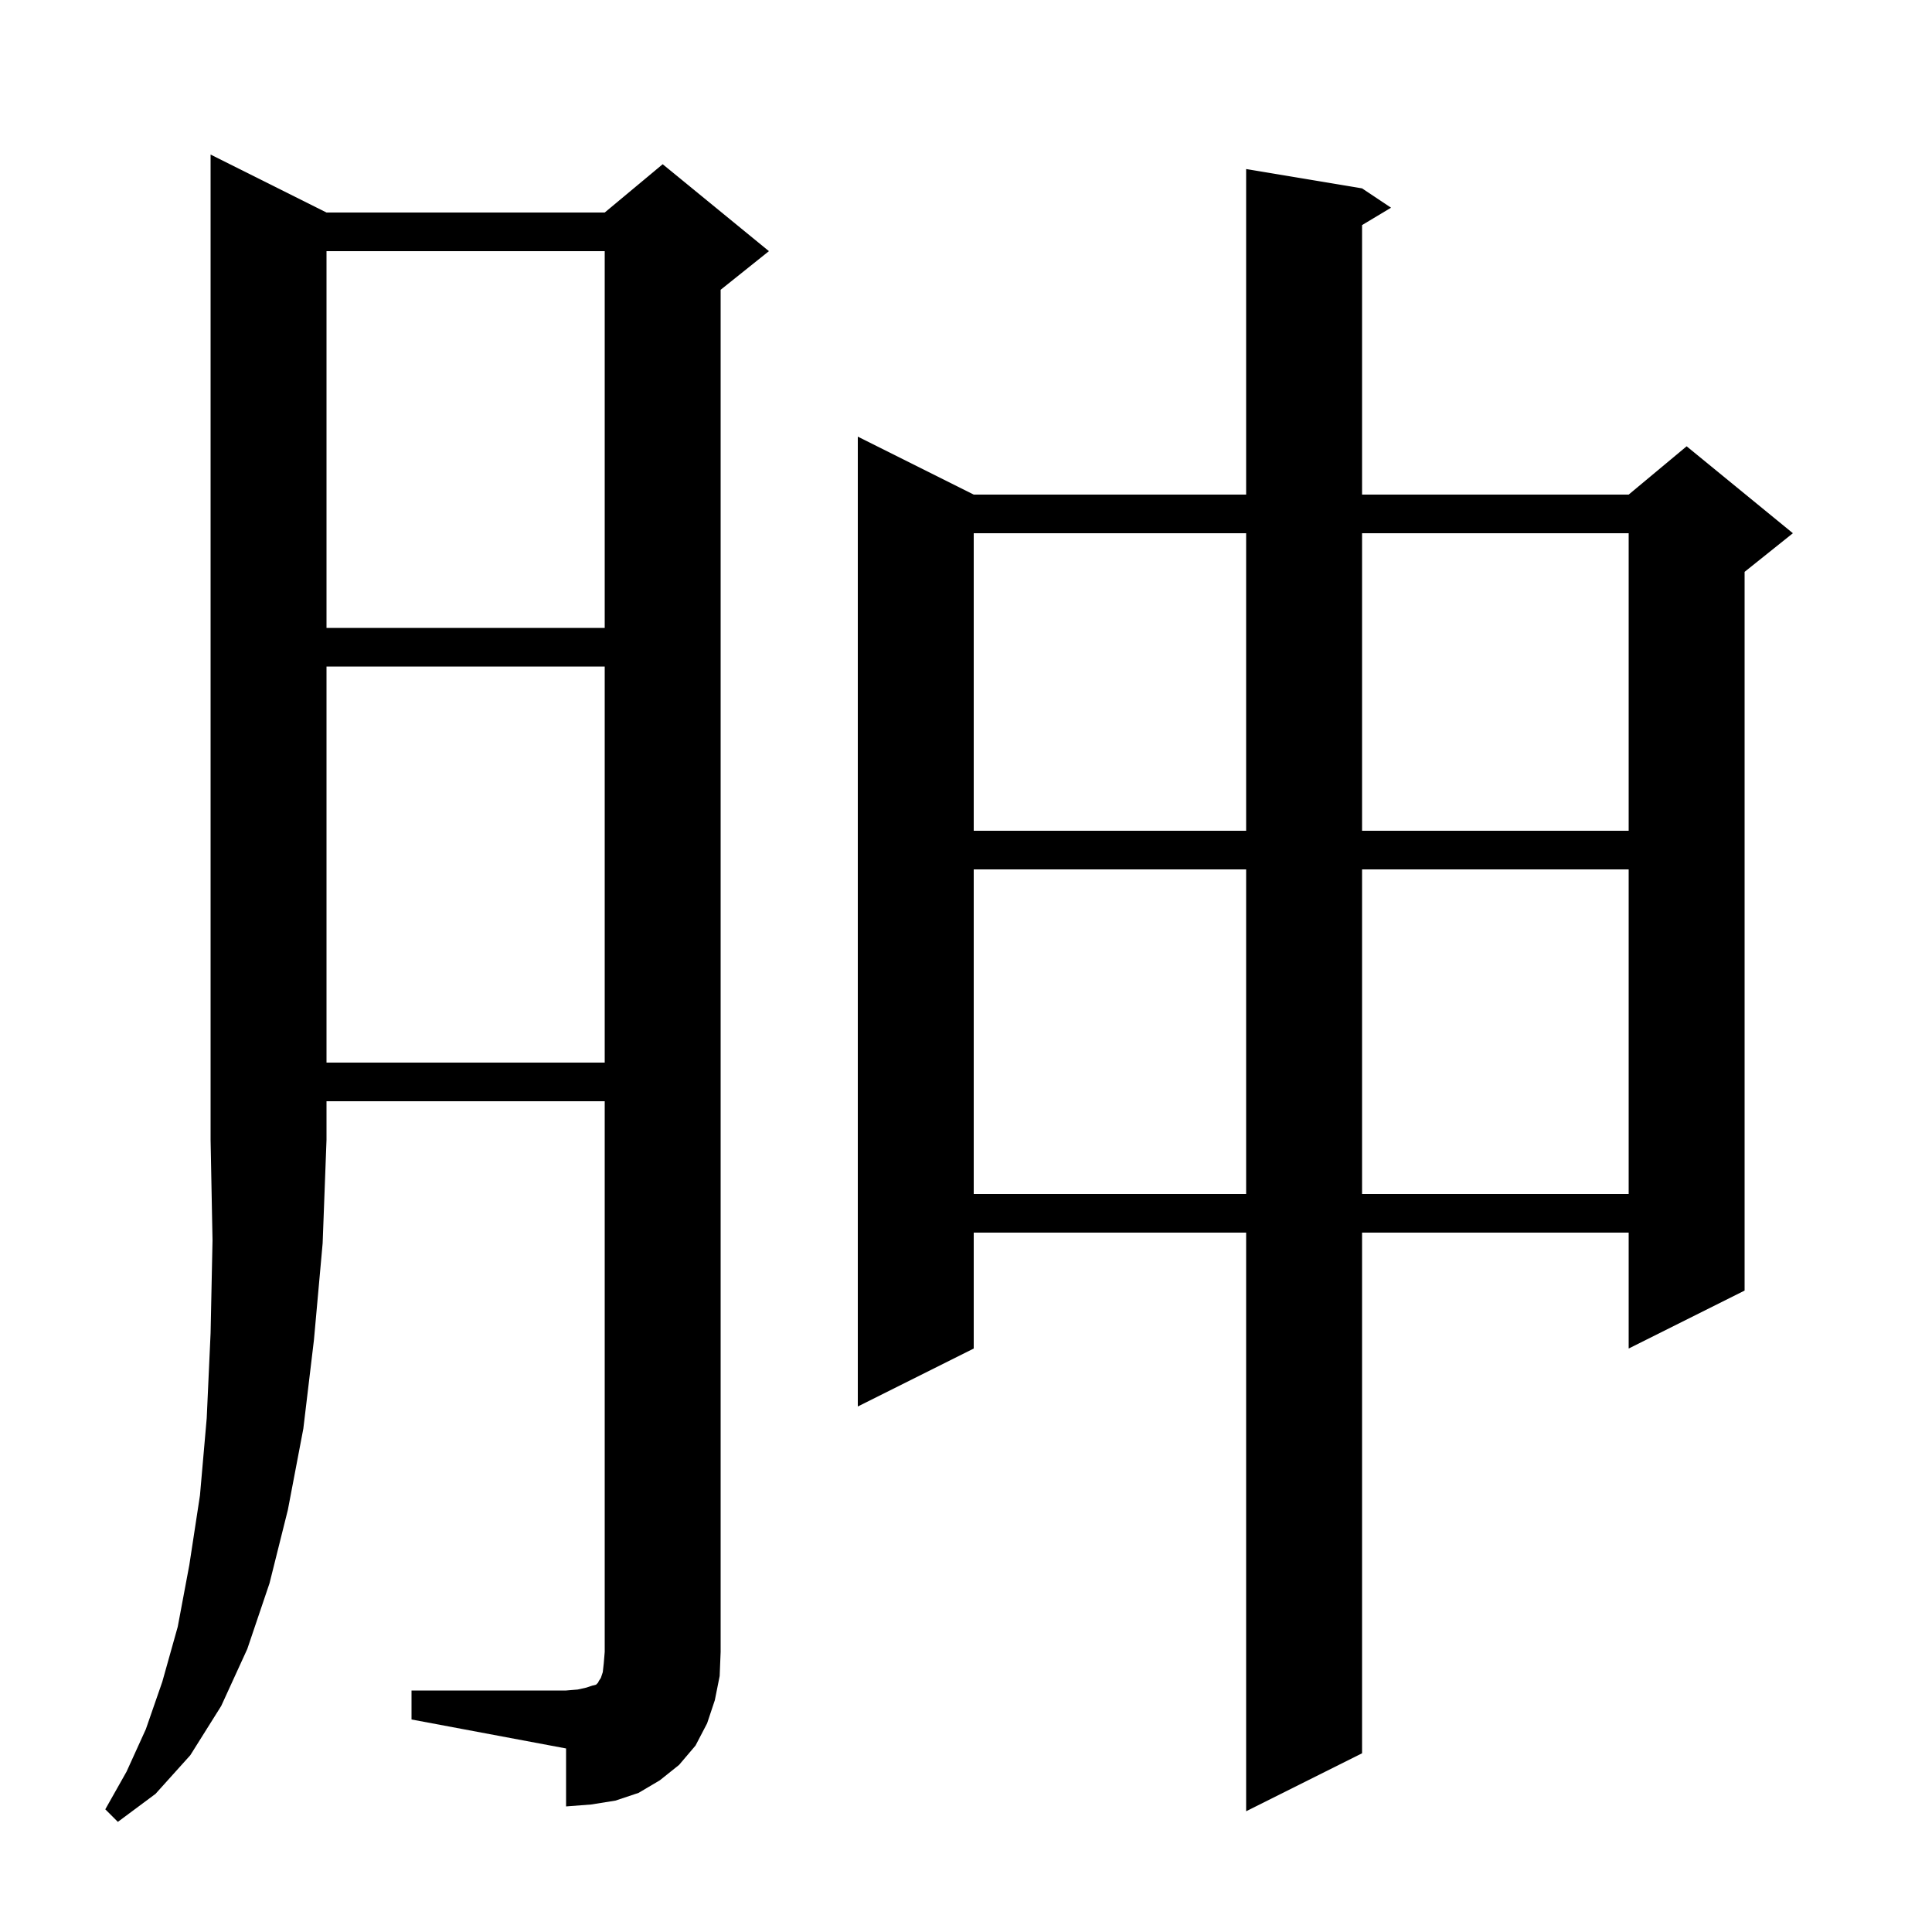 <svg xmlns="http://www.w3.org/2000/svg" xmlns:xlink="http://www.w3.org/1999/xlink" version="1.1" baseProfile="full" viewBox="0 0 200 200" width="200" height="200">
<g fill="black">
<path d="M 33.8 22.0 L 62.6 22.0 L 68.6 17.0 L 79.6 26.0 L 74.6 30.0 L 74.6 171.0 L 74.5 173.5 L 74.0 176.0 L 73.2 178.4 L 72.0 180.7 L 70.3 182.7 L 68.3 184.3 L 66.1 185.6 L 63.7 186.4 L 61.2 186.8 L 58.6 187.0 L 58.6 181.0 L 42.6 178.0 L 42.6 175.0 L 58.6 175.0 L 59.8 174.9 L 60.7 174.7 L 61.3 174.5 L 61.7 174.4 L 61.9 174.2 L 62.0 174.0 L 62.2 173.7 L 62.4 173.1 L 62.5 172.2 L 62.6 171.0 L 62.6 114.0 L 33.8 114.0 L 33.8 118.0 L 33.4 128.7 L 32.5 138.7 L 31.4 147.9 L 29.8 156.3 L 27.9 163.9 L 25.6 170.7 L 22.9 176.6 L 19.7 181.7 L 16.1 185.7 L 12.2 188.6 L 10.9 187.3 L 13.1 183.4 L 15.1 179.0 L 16.8 174.1 L 18.4 168.4 L 19.6 162.0 L 20.7 154.8 L 21.4 146.8 L 21.8 138.0 L 22.0 128.4 L 21.8 118.0 L 21.8 16.0 Z M 141.0 19.5 L 144.0 21.5 L 141.0 23.3 L 141.0 51.2 L 168.6 51.2 L 174.6 46.2 L 185.6 55.2 L 180.6 59.2 L 180.6 133.6 L 168.6 139.6 L 168.6 127.6 L 141.0 127.6 L 141.0 181.5 L 129.0 187.5 L 129.0 127.6 L 100.8 127.6 L 100.8 139.6 L 88.8 145.6 L 88.8 45.2 L 100.8 51.2 L 129.0 51.2 L 129.0 17.5 Z M 100.8 90.0 L 100.8 123.6 L 129.0 123.6 L 129.0 90.0 Z M 141.0 90.0 L 141.0 123.6 L 168.6 123.6 L 168.6 90.0 Z M 33.8 69.0 L 33.8 110.0 L 62.6 110.0 L 62.6 69.0 Z M 100.8 55.2 L 100.8 86.0 L 129.0 86.0 L 129.0 55.2 Z M 141.0 55.2 L 141.0 86.0 L 168.6 86.0 L 168.6 55.2 Z M 33.8 26.0 L 33.8 65.0 L 62.6 65.0 L 62.6 26.0 Z " />
</g>
</svg>
